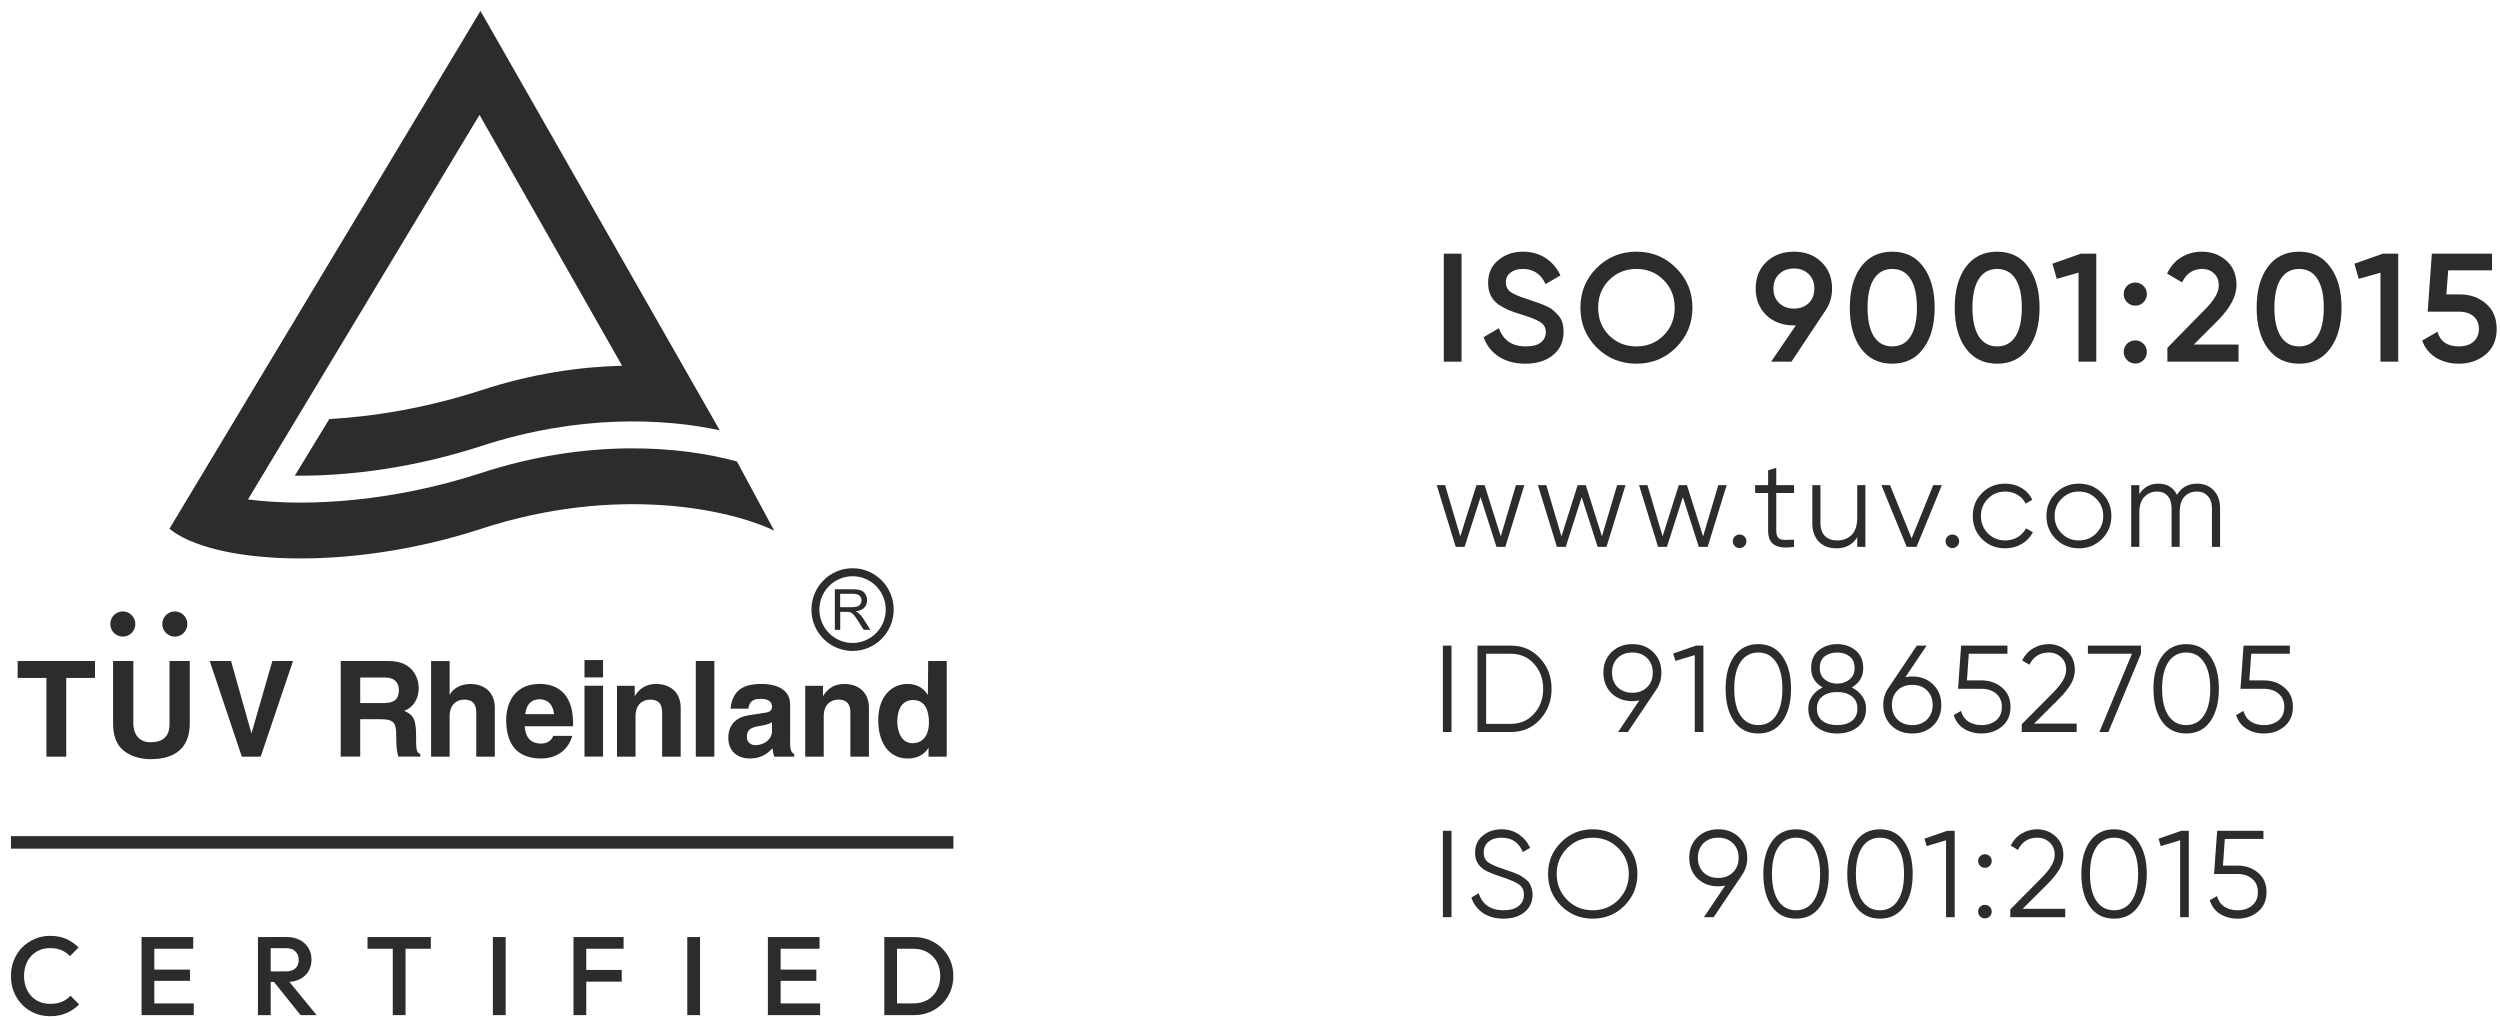<svg width="201" height="82" viewBox="0 0 201 82" fill="none" xmlns="http://www.w3.org/2000/svg">
<path d="M0.881 67.223H76.653V68.231H0.881V67.223ZM19.936 40.156C24.897 40.794 31.771 40.282 38.705 38.02C47.289 35.224 54.735 35.867 59.247 37.098L62.248 42.665C58.708 40.963 49.631 38.951 38.705 42.511C27.78 46.071 17.008 45.297 13.623 42.511L38.63 0.879L57.868 34.596C53.296 33.611 46.467 33.328 38.705 35.857C33.391 37.589 28.114 38.295 23.704 38.242L26.474 33.691C30.247 33.48 34.466 32.751 38.708 31.369C42.802 30.035 46.635 29.486 50.017 29.405L38.553 9.237L19.936 40.156Z" fill="#2C2C2C"/>
<path d="M68.546 46.329C67.074 46.329 65.878 47.529 65.878 49.011C65.878 50.491 67.072 51.694 68.546 51.694C70.02 51.694 71.213 50.494 71.213 49.011C71.213 47.529 70.02 46.329 68.546 46.329ZM68.546 45.686C70.371 45.686 71.852 47.173 71.852 49.011C71.852 50.847 70.373 52.337 68.546 52.337C66.721 52.337 65.239 50.849 65.239 49.011C65.242 47.173 66.721 45.686 68.546 45.686ZM67.122 47.378H68.558C68.847 47.378 69.067 47.408 69.218 47.466C69.368 47.524 69.488 47.627 69.579 47.776C69.669 47.925 69.714 48.089 69.714 48.268C69.714 48.5 69.639 48.694 69.491 48.852C69.343 49.011 69.112 49.112 68.802 49.155C68.914 49.211 69.002 49.264 69.06 49.316C69.185 49.432 69.303 49.576 69.416 49.75L69.977 50.638H69.441L69.012 49.959C68.887 49.763 68.784 49.614 68.704 49.511C68.624 49.407 68.551 49.334 68.486 49.294C68.42 49.253 68.355 49.223 68.29 49.208C68.242 49.198 68.162 49.193 68.052 49.193H67.555V50.643H67.122V47.378ZM68.471 48.82C68.666 48.82 68.819 48.8 68.929 48.759C69.04 48.719 69.122 48.653 69.18 48.563C69.238 48.472 69.265 48.376 69.265 48.27C69.265 48.116 69.21 47.988 69.1 47.889C68.99 47.791 68.814 47.741 68.573 47.741H67.548V48.82H68.471ZM15.258 58.146C15.258 60.171 14.045 61.036 12.117 61.036C11.415 61.036 10.369 60.864 9.688 60.105C9.271 59.634 9.113 59.014 9.091 58.242V53.144H10.72V58.134C10.72 59.203 11.337 59.677 12.084 59.677C13.182 59.677 13.629 59.142 13.629 58.209V53.144H15.258V58.146ZM21.896 53.144H23.558L20.961 60.834H19.44L16.862 53.146H18.577L20.217 58.971L21.896 53.144ZM27.394 53.144H31.26C33.293 53.144 33.666 54.652 33.666 55.317C33.666 56.164 33.24 56.891 32.486 57.148C33.115 57.428 33.453 57.665 33.453 59.097C33.453 60.221 33.453 60.499 33.794 60.627V60.831H32.027C31.919 60.468 31.857 60.07 31.857 59.278C31.857 58.229 31.794 57.824 30.611 57.824H28.961V60.831H27.394V53.144ZM30.834 56.528C31.663 56.528 32.07 56.24 32.07 55.479C32.07 55.07 31.887 54.473 30.951 54.473H28.961V56.528H30.834ZM39.783 60.834H38.292V57.375C38.292 56.956 38.269 56.25 37.322 56.25C36.662 56.25 36.151 56.702 36.151 57.569V60.837H34.659V53.149H36.151V55.88C36.364 55.408 37.003 54.992 37.813 54.992C38.921 54.992 39.783 55.642 39.783 56.896V60.834ZM46.011 59.162C45.617 60.531 44.489 60.983 43.519 60.983C41.922 60.983 40.696 60.211 40.696 57.866C40.696 57.183 40.929 54.987 43.411 54.987C44.529 54.987 46.073 55.522 46.073 58.123V58.391H42.188C42.23 58.817 42.316 59.783 43.519 59.783C43.935 59.783 44.359 59.568 44.477 59.162H46.011ZM44.542 57.417C44.456 56.497 43.872 56.22 43.391 56.22C42.689 56.22 42.316 56.671 42.23 57.417H44.542ZM48.485 55.133V60.831H46.993V55.133H48.485ZM48.485 54.462H46.993V53.071H48.485V54.462ZM54.727 60.834H53.236V57.375C53.236 56.956 53.216 56.25 52.268 56.25C51.606 56.25 51.097 56.702 51.097 57.569V60.837H49.606V55.138H51.032V55.975C51.255 55.632 51.681 54.992 52.757 54.992C53.865 54.992 54.727 55.642 54.727 56.896V60.834ZM57.432 60.834H55.943V53.146H57.432V60.834ZM63.524 59.719C63.524 60.395 63.675 60.544 63.855 60.61V60.834H62.248C62.163 60.567 62.141 60.481 62.11 60.158C61.77 60.514 61.291 60.985 60.28 60.985C59.428 60.985 58.556 60.504 58.556 59.326C58.556 58.212 59.258 57.645 60.205 57.506L61.546 57.299C61.779 57.269 62.068 57.17 62.068 56.85C62.068 56.22 61.474 56.187 61.088 56.187C60.343 56.187 60.215 56.648 60.172 56.979H58.736C58.907 55.234 60.11 54.989 61.271 54.989C62.07 54.989 63.527 55.234 63.527 56.638V59.719H63.524ZM62.065 58.06C61.915 58.176 61.672 58.275 61.055 58.371C60.501 58.466 60.042 58.605 60.042 59.225C60.042 59.75 60.448 59.911 60.734 59.911C61.393 59.911 62.065 59.483 62.065 58.787V58.06ZM69.862 60.834H68.37V57.375C68.37 56.956 68.348 56.25 67.4 56.25C66.741 56.25 66.229 56.702 66.229 57.569V60.837H64.74V55.138H66.167V55.975C66.39 55.632 66.816 54.992 67.891 54.992C68.999 54.992 69.862 55.642 69.862 56.896V60.834ZM74.655 60.834V60.118C74.272 60.761 73.612 60.985 72.993 60.985C71.311 60.985 70.609 59.488 70.609 57.922C70.609 55.953 71.717 54.989 72.963 54.989C73.921 54.989 74.369 55.511 74.603 55.877L74.625 53.146H76.117V60.834H74.655ZM73.367 59.752C74.314 59.752 74.688 58.961 74.688 58.113C74.688 57.203 74.432 56.283 73.409 56.283C72.464 56.283 72.143 57.128 72.143 58.028C72.143 58.703 72.409 59.752 73.367 59.752ZM9.873 51.185C9.317 51.185 8.865 50.731 8.865 50.171C8.865 49.611 9.317 49.158 9.873 49.158C10.43 49.158 10.881 49.611 10.881 50.171C10.883 50.731 10.43 51.185 9.873 51.185ZM14.057 51.185C13.501 51.185 13.049 50.731 13.049 50.171C13.049 49.611 13.501 49.158 14.057 49.158C14.614 49.158 15.065 49.611 15.065 50.171C15.065 50.731 14.614 51.185 14.057 51.185ZM5.328 60.834H3.731V54.505H1.42V53.146H7.637V54.505H5.325V60.834H5.328Z" fill="#2C2C2C"/>
<path d="M4.025 81.703C3.574 81.703 3.155 81.62 2.772 81.456C2.388 81.292 2.055 81.063 1.769 80.765C1.483 80.468 1.262 80.125 1.11 79.734C0.954 79.343 0.879 78.922 0.879 78.473C0.879 78.024 0.957 77.606 1.11 77.213C1.265 76.822 1.483 76.479 1.769 76.186C2.055 75.894 2.388 75.664 2.772 75.496C3.155 75.329 3.571 75.243 4.025 75.243C4.532 75.243 4.968 75.327 5.336 75.496C5.705 75.662 6.031 75.889 6.316 76.176L5.622 76.875C5.439 76.67 5.213 76.514 4.95 76.398C4.687 76.285 4.379 76.227 4.028 76.227C3.719 76.227 3.436 76.28 3.18 76.388C2.925 76.496 2.704 76.65 2.516 76.849C2.328 77.049 2.185 77.288 2.085 77.563C1.984 77.838 1.934 78.14 1.934 78.468C1.934 78.796 1.984 79.099 2.085 79.373C2.185 79.648 2.33 79.885 2.516 80.087C2.701 80.288 2.925 80.44 3.18 80.548C3.436 80.657 3.717 80.71 4.028 80.71C4.409 80.71 4.73 80.652 4.995 80.536C5.259 80.42 5.484 80.258 5.667 80.057L6.362 80.755C6.076 81.047 5.74 81.277 5.354 81.446C4.968 81.62 4.524 81.703 4.025 81.703Z" fill="#2C2C2C"/>
<path d="M11.38 81.615V75.339H12.406V81.615H11.38ZM12.085 76.279V75.339H15.534V76.279H12.085ZM12.085 78.861V77.956H15.276V78.861H12.085ZM12.085 81.615V80.674H15.58V81.615H12.085Z" fill="#2C2C2C"/>
<path d="M20.739 81.615V75.339H21.764V81.615H20.739ZM21.444 78.952V78.1H23.02C23.336 78.1 23.579 78.017 23.755 77.853C23.93 77.689 24.018 77.46 24.018 77.167C24.018 76.905 23.933 76.683 23.76 76.504C23.587 76.325 23.344 76.234 23.028 76.234H21.441V75.337H23.073C23.464 75.337 23.81 75.417 24.106 75.574C24.404 75.733 24.632 75.947 24.798 76.219C24.961 76.491 25.044 76.802 25.044 77.147C25.044 77.513 24.961 77.828 24.798 78.097C24.635 78.367 24.404 78.577 24.106 78.725C23.808 78.874 23.464 78.95 23.073 78.95H21.444V78.952ZM24.164 81.615L21.98 78.889L22.933 78.539L25.455 81.615H24.164Z" fill="#2C2C2C"/>
<path d="M29.549 76.279V75.339H34.638V76.279H29.549ZM31.579 81.615V75.518H32.605V81.615H31.579Z" fill="#2C2C2C"/>
<path d="M39.629 81.615V75.339H40.655V81.615H39.629Z" fill="#2C2C2C"/>
<path d="M46.109 81.615V75.339H47.135V81.615H46.109ZM46.814 76.279V75.339H50.138V76.279H46.814ZM46.814 78.924V77.984H49.988V78.924H46.814Z" fill="#2C2C2C"/>
<path d="M55.258 81.615V75.339H56.284V81.615H55.258Z" fill="#2C2C2C"/>
<path d="M61.737 81.615V75.339H62.763V81.615H61.737ZM62.442 76.279V75.339H65.891V76.279H62.442ZM62.442 78.861V77.956H65.633V78.861H62.442ZM62.442 81.615V80.674H65.937V81.615H62.442Z" fill="#2C2C2C"/>
<path d="M71.096 81.615V75.339H72.121V81.615H71.096ZM71.8 81.615V80.674H73.44C73.869 80.674 74.245 80.581 74.568 80.397C74.891 80.213 75.145 79.953 75.325 79.62C75.506 79.287 75.596 78.904 75.596 78.468C75.596 78.037 75.503 77.659 75.32 77.328C75.135 77.001 74.882 76.743 74.558 76.557C74.235 76.373 73.861 76.279 73.44 76.279H71.8V75.339H73.468C73.919 75.339 74.338 75.42 74.724 75.576C75.11 75.735 75.448 75.957 75.736 76.239C76.025 76.524 76.248 76.854 76.411 77.235C76.571 77.616 76.651 78.029 76.651 78.478C76.651 78.919 76.571 79.333 76.411 79.716C76.25 80.099 76.027 80.432 75.741 80.715C75.456 80.999 75.12 81.219 74.734 81.378C74.347 81.537 73.931 81.615 73.485 81.615H71.8Z" fill="#2C2C2C"/>
<path d="M116.082 20.395H117.509V29.079H116.082V20.395Z" fill="#2C2C2C"/>
<path d="M122.634 29.241C121.799 29.241 121.087 29.05 120.5 28.67C119.921 28.29 119.516 27.768 119.284 27.107L120.512 26.387C120.86 27.363 121.579 27.851 122.671 27.851C123.209 27.851 123.61 27.748 123.875 27.541C124.147 27.326 124.284 27.049 124.284 26.71C124.284 26.354 124.139 26.085 123.85 25.903C123.56 25.713 123.047 25.506 122.311 25.283C121.898 25.159 121.563 25.043 121.306 24.936C121.05 24.828 120.777 24.679 120.488 24.489C120.206 24.291 119.996 24.047 119.855 23.757C119.714 23.468 119.644 23.129 119.644 22.74C119.644 21.971 119.917 21.363 120.463 20.916C121.009 20.461 121.666 20.234 122.435 20.234C123.13 20.234 123.738 20.403 124.259 20.742C124.78 21.082 125.181 21.549 125.462 22.144L124.259 22.839C123.895 22.029 123.287 21.623 122.435 21.623C122.022 21.623 121.691 21.723 121.443 21.921C121.195 22.111 121.071 22.372 121.071 22.703C121.071 23.025 121.195 23.282 121.443 23.472C121.699 23.654 122.158 23.848 122.82 24.055C123.151 24.162 123.391 24.245 123.54 24.303C123.697 24.353 123.912 24.435 124.185 24.551C124.466 24.667 124.677 24.783 124.817 24.898C124.958 25.014 125.107 25.159 125.264 25.333C125.429 25.506 125.545 25.705 125.611 25.928C125.678 26.151 125.711 26.404 125.711 26.685C125.711 27.471 125.425 28.095 124.855 28.558C124.292 29.013 123.552 29.241 122.634 29.241Z" fill="#2C2C2C"/>
<path d="M134.757 27.938C133.889 28.806 132.826 29.241 131.569 29.241C130.312 29.241 129.245 28.806 128.368 27.938C127.499 27.061 127.065 25.994 127.065 24.737C127.065 23.48 127.499 22.417 128.368 21.549C129.245 20.672 130.312 20.234 131.569 20.234C132.826 20.234 133.889 20.672 134.757 21.549C135.634 22.417 136.072 23.48 136.072 24.737C136.072 25.994 135.634 27.061 134.757 27.938ZM129.373 26.97C129.968 27.558 130.7 27.851 131.569 27.851C132.437 27.851 133.165 27.558 133.752 26.97C134.348 26.375 134.645 25.631 134.645 24.737C134.645 23.844 134.348 23.104 133.752 22.517C133.165 21.921 132.437 21.623 131.569 21.623C130.7 21.623 129.968 21.921 129.373 22.517C128.786 23.104 128.492 23.844 128.492 24.737C128.492 25.631 128.786 26.375 129.373 26.97Z" fill="#2C2C2C"/>
<path d="M147.298 23.199C147.298 23.861 147.125 24.444 146.777 24.948L144.035 29.079H142.398L144.383 26.164H144.234C143.332 26.164 142.592 25.891 142.013 25.345C141.443 24.791 141.157 24.076 141.157 23.199C141.157 22.322 141.443 21.611 142.013 21.065C142.592 20.511 143.332 20.234 144.234 20.234C145.135 20.234 145.872 20.511 146.442 21.065C147.013 21.611 147.298 22.322 147.298 23.199ZM142.584 23.199C142.584 23.679 142.737 24.067 143.043 24.365C143.357 24.663 143.754 24.812 144.234 24.812C144.714 24.812 145.107 24.667 145.413 24.378C145.719 24.08 145.872 23.687 145.872 23.199C145.872 22.711 145.719 22.322 145.413 22.033C145.107 21.735 144.714 21.586 144.234 21.586C143.754 21.586 143.357 21.735 143.043 22.033C142.737 22.322 142.584 22.711 142.584 23.199Z" fill="#2C2C2C"/>
<path d="M154.642 28.012C154.046 28.831 153.211 29.241 152.136 29.241C151.06 29.241 150.221 28.831 149.617 28.012C149.022 27.194 148.724 26.102 148.724 24.737C148.724 23.373 149.022 22.281 149.617 21.462C150.221 20.643 151.06 20.234 152.136 20.234C153.211 20.234 154.046 20.643 154.642 21.462C155.245 22.281 155.547 23.373 155.547 24.737C155.547 26.102 155.245 27.194 154.642 28.012ZM152.136 27.851C152.781 27.851 153.273 27.582 153.612 27.045C153.951 26.507 154.121 25.738 154.121 24.737C154.121 23.736 153.951 22.967 153.612 22.43C153.273 21.892 152.781 21.623 152.136 21.623C151.499 21.623 151.007 21.892 150.659 22.43C150.32 22.967 150.151 23.736 150.151 24.737C150.151 25.738 150.32 26.507 150.659 27.045C151.007 27.582 151.499 27.851 152.136 27.851Z" fill="#2C2C2C"/>
<path d="M163.076 28.012C162.481 28.831 161.645 29.241 160.57 29.241C159.495 29.241 158.656 28.831 158.052 28.012C157.456 27.194 157.159 26.102 157.159 24.737C157.159 23.373 157.456 22.281 158.052 21.462C158.656 20.643 159.495 20.234 160.57 20.234C161.645 20.234 162.481 20.643 163.076 21.462C163.68 22.281 163.982 23.373 163.982 24.737C163.982 26.102 163.68 27.194 163.076 28.012ZM160.57 27.851C161.215 27.851 161.707 27.582 162.047 27.045C162.386 26.507 162.555 25.738 162.555 24.737C162.555 23.736 162.386 22.967 162.047 22.43C161.707 21.892 161.215 21.623 160.57 21.623C159.933 21.623 159.441 21.892 159.094 22.43C158.755 22.967 158.585 23.736 158.585 24.737C158.585 25.738 158.755 26.507 159.094 27.045C159.441 27.582 159.933 27.851 160.57 27.851Z" fill="#2C2C2C"/>
<path d="M167.299 20.395H168.539V29.079H167.113V21.921L165.363 22.417L165.016 21.201L167.299 20.395Z" fill="#2C2C2C"/>
<path d="M172.336 24.303C172.154 24.485 171.935 24.576 171.679 24.576C171.423 24.576 171.203 24.485 171.021 24.303C170.839 24.121 170.748 23.902 170.748 23.645C170.748 23.381 170.835 23.162 171.009 22.988C171.191 22.806 171.414 22.715 171.679 22.715C171.935 22.715 172.154 22.806 172.336 22.988C172.518 23.17 172.609 23.389 172.609 23.645C172.609 23.902 172.518 24.121 172.336 24.303ZM172.336 28.955C172.154 29.137 171.935 29.228 171.679 29.228C171.423 29.228 171.203 29.137 171.021 28.955C170.839 28.773 170.748 28.554 170.748 28.298C170.748 28.041 170.835 27.822 171.009 27.64C171.191 27.458 171.414 27.367 171.679 27.367C171.935 27.367 172.154 27.458 172.336 27.64C172.518 27.822 172.609 28.041 172.609 28.298C172.609 28.554 172.518 28.773 172.336 28.955Z" fill="#2C2C2C"/>
<path d="M174.258 29.079V27.963L177.285 24.874C178.021 24.138 178.389 23.501 178.389 22.963C178.389 22.541 178.261 22.215 178.005 21.983C177.756 21.743 177.438 21.623 177.049 21.623C176.321 21.623 175.784 21.983 175.436 22.703L174.233 21.995C174.506 21.417 174.891 20.978 175.387 20.68C175.883 20.383 176.433 20.234 177.037 20.234C177.798 20.234 178.451 20.474 178.997 20.953C179.543 21.433 179.816 22.087 179.816 22.914C179.816 23.799 179.324 24.741 178.339 25.742L176.379 27.702H179.977V29.079H174.258Z" fill="#2C2C2C"/>
<path d="M187.353 28.012C186.757 28.831 185.922 29.241 184.847 29.241C183.772 29.241 182.932 28.831 182.328 28.012C181.733 27.194 181.435 26.102 181.435 24.737C181.435 23.373 181.733 22.281 182.328 21.462C182.932 20.643 183.772 20.234 184.847 20.234C185.922 20.234 186.757 20.643 187.353 21.462C187.957 22.281 188.258 23.373 188.258 24.737C188.258 26.102 187.957 27.194 187.353 28.012ZM184.847 27.851C185.492 27.851 185.984 27.582 186.323 27.045C186.662 26.507 186.832 25.738 186.832 24.737C186.832 23.736 186.662 22.967 186.323 22.43C185.984 21.892 185.492 21.623 184.847 21.623C184.21 21.623 183.718 21.892 183.371 22.43C183.031 22.967 182.862 23.736 182.862 24.737C182.862 25.738 183.031 26.507 183.371 27.045C183.718 27.582 184.21 27.851 184.847 27.851Z" fill="#2C2C2C"/>
<path d="M191.575 20.395H192.816V29.079H191.389V21.921L189.64 22.417L189.293 21.201L191.575 20.395Z" fill="#2C2C2C"/>
<path d="M197.779 23.67C198.606 23.67 199.305 23.918 199.876 24.415C200.446 24.903 200.732 25.581 200.732 26.449C200.732 27.318 200.438 28 199.851 28.496C199.264 28.992 198.544 29.241 197.692 29.241C197.006 29.241 196.398 29.084 195.869 28.769C195.339 28.447 194.963 27.983 194.74 27.38L195.968 26.673C196.199 27.458 196.774 27.851 197.692 27.851C198.18 27.851 198.569 27.727 198.858 27.479C199.156 27.223 199.305 26.879 199.305 26.449C199.305 26.019 199.16 25.68 198.871 25.432C198.581 25.184 198.197 25.06 197.717 25.06H195.186L195.521 20.395H200.36V21.735H196.836L196.687 23.67H197.779Z" fill="#2C2C2C"/>
<path d="M121.883 39.004H122.558L121.03 43.967H120.315L119.035 39.967L117.754 43.967H117.04L115.511 39.004H116.186L117.407 43.123L118.707 39.004H119.362L120.662 43.123L121.883 39.004Z" fill="#2C2C2C"/>
<path d="M130.017 39.004H130.692L129.163 43.967H128.449L127.168 39.967L125.888 43.967H125.174L123.645 39.004H124.32L125.541 43.123L126.841 39.004H127.496L128.796 43.123L130.017 39.004Z" fill="#2C2C2C"/>
<path d="M138.151 39.004H138.825L137.297 43.967H136.582L135.302 39.967L134.022 43.967H133.307L131.779 39.004H132.454L133.674 43.123L134.975 39.004H135.63L136.93 43.123L138.151 39.004Z" fill="#2C2C2C"/>
<path d="M140.251 43.907C140.146 44.013 140.017 44.066 139.864 44.066C139.712 44.066 139.583 44.013 139.477 43.907C139.371 43.801 139.319 43.672 139.319 43.52C139.319 43.368 139.371 43.239 139.477 43.133C139.583 43.027 139.712 42.974 139.864 42.974C140.017 42.974 140.146 43.027 140.251 43.133C140.357 43.239 140.41 43.368 140.41 43.52C140.41 43.672 140.357 43.801 140.251 43.907Z" fill="#2C2C2C"/>
<path d="M144.24 39.639H142.811V42.647C142.811 42.918 142.864 43.113 142.97 43.232C143.076 43.345 143.235 43.404 143.446 43.411C143.658 43.411 143.923 43.404 144.24 43.391V43.967C143.546 44.072 143.023 44.023 142.672 43.818C142.328 43.613 142.156 43.222 142.156 42.647V39.639H141.114V39.004H142.156V37.813L142.811 37.615V39.004H144.24V39.639Z" fill="#2C2C2C"/>
<path d="M149.322 39.004H149.977V43.967H149.322V43.193C148.951 43.788 148.395 44.086 147.654 44.086C147.052 44.086 146.576 43.904 146.225 43.54C145.881 43.169 145.709 42.673 145.709 42.051V39.004H146.364V42.051C146.364 42.494 146.48 42.839 146.712 43.083C146.95 43.328 147.284 43.45 147.714 43.45C148.19 43.45 148.577 43.302 148.875 43.004C149.173 42.7 149.322 42.233 149.322 41.605V39.004Z" fill="#2C2C2C"/>
<path d="M155.432 39.004H156.126L154.092 43.967H153.298L151.263 39.004H151.958L153.695 43.282L155.432 39.004Z" fill="#2C2C2C"/>
<path d="M157.356 43.907C157.25 44.013 157.121 44.066 156.969 44.066C156.817 44.066 156.688 44.013 156.582 43.907C156.476 43.801 156.423 43.672 156.423 43.52C156.423 43.368 156.476 43.239 156.582 43.133C156.688 43.027 156.817 42.974 156.969 42.974C157.121 42.974 157.25 43.027 157.356 43.133C157.462 43.239 157.515 43.368 157.515 43.52C157.515 43.672 157.462 43.801 157.356 43.907Z" fill="#2C2C2C"/>
<path d="M161.221 44.086C160.474 44.086 159.852 43.838 159.355 43.341C158.859 42.839 158.611 42.22 158.611 41.485C158.611 40.751 158.859 40.136 159.355 39.639C159.852 39.136 160.474 38.885 161.221 38.885C161.711 38.885 162.151 39.004 162.541 39.242C162.932 39.474 163.216 39.788 163.395 40.185L162.859 40.493C162.727 40.195 162.512 39.96 162.214 39.788C161.923 39.61 161.592 39.52 161.221 39.52C160.672 39.52 160.209 39.712 159.832 40.096C159.455 40.473 159.266 40.936 159.266 41.485C159.266 42.035 159.455 42.501 159.832 42.885C160.209 43.262 160.672 43.45 161.221 43.45C161.592 43.45 161.923 43.364 162.214 43.193C162.505 43.014 162.733 42.776 162.899 42.478L163.444 42.795C163.239 43.193 162.938 43.507 162.541 43.738C162.144 43.97 161.704 44.086 161.221 44.086Z" fill="#2C2C2C"/>
<path d="M168.991 43.341C168.488 43.838 167.873 44.086 167.145 44.086C166.417 44.086 165.799 43.838 165.289 43.341C164.786 42.839 164.535 42.22 164.535 41.485C164.535 40.751 164.786 40.136 165.289 39.639C165.799 39.136 166.417 38.885 167.145 38.885C167.873 38.885 168.488 39.136 168.991 39.639C169.501 40.136 169.755 40.751 169.755 41.485C169.755 42.22 169.501 42.839 168.991 43.341ZM165.756 42.885C166.133 43.262 166.596 43.45 167.145 43.45C167.694 43.45 168.158 43.262 168.535 42.885C168.912 42.501 169.1 42.035 169.1 41.485C169.1 40.936 168.912 40.473 168.535 40.096C168.158 39.712 167.694 39.52 167.145 39.52C166.596 39.52 166.133 39.712 165.756 40.096C165.379 40.473 165.19 40.936 165.19 41.485C165.19 42.035 165.379 42.501 165.756 42.885Z" fill="#2C2C2C"/>
<path d="M176.638 38.885C177.194 38.885 177.64 39.064 177.978 39.421C178.322 39.778 178.494 40.261 178.494 40.87V43.967H177.839V40.87C177.839 40.44 177.726 40.109 177.501 39.878C177.283 39.639 176.992 39.52 176.628 39.52C176.218 39.52 175.883 39.659 175.625 39.937C175.374 40.208 175.248 40.635 175.248 41.217V43.967H174.593V40.87C174.593 40.433 174.487 40.099 174.276 39.868C174.071 39.636 173.789 39.52 173.432 39.52C173.035 39.52 172.698 39.659 172.42 39.937C172.142 40.215 172.003 40.642 172.003 41.217V43.967H171.348V39.004H172.003V39.729C172.36 39.166 172.866 38.885 173.521 38.885C174.236 38.885 174.739 39.186 175.03 39.788C175.387 39.186 175.923 38.885 176.638 38.885Z" fill="#2C2C2C"/>
<path d="M116.008 51.906H116.702V58.854H116.008V51.906Z" fill="#2C2C2C"/>
<path d="M121.471 51.906C122.417 51.906 123.198 52.244 123.813 52.919C124.435 53.587 124.746 54.407 124.746 55.38C124.746 56.353 124.435 57.176 123.813 57.851C123.198 58.52 122.417 58.854 121.471 58.854H118.791V51.906H121.471ZM121.471 58.199C122.232 58.199 122.854 57.928 123.337 57.385C123.826 56.842 124.071 56.174 124.071 55.38C124.071 54.586 123.826 53.918 123.337 53.375C122.854 52.833 122.232 52.562 121.471 52.562H119.486V58.199H121.471Z" fill="#2C2C2C"/>
<path d="M133.576 54.08C133.576 54.603 133.434 55.066 133.15 55.469L130.877 58.854H130.093L131.8 56.313C131.621 56.353 131.436 56.373 131.244 56.373C130.563 56.373 130.004 56.161 129.567 55.737C129.13 55.307 128.912 54.755 128.912 54.08C128.912 53.405 129.13 52.856 129.567 52.432C130.004 52.002 130.563 51.787 131.244 51.787C131.926 51.787 132.485 52.002 132.921 52.432C133.358 52.856 133.576 53.405 133.576 54.08ZM130.053 52.909C129.755 53.207 129.607 53.597 129.607 54.08C129.607 54.563 129.755 54.953 130.053 55.251C130.358 55.549 130.755 55.698 131.244 55.698C131.734 55.698 132.127 55.549 132.425 55.251C132.73 54.953 132.882 54.563 132.882 54.08C132.882 53.597 132.73 53.207 132.425 52.909C132.127 52.611 131.734 52.462 131.244 52.462C130.755 52.462 130.358 52.611 130.053 52.909Z" fill="#2C2C2C"/>
<path d="M136.358 51.906H136.954V58.854H136.259V52.671L134.701 53.137L134.522 52.542L136.358 51.906Z" fill="#2C2C2C"/>
<path d="M143.304 58C142.847 58.649 142.202 58.973 141.369 58.973C140.535 58.973 139.887 58.649 139.423 58C138.967 57.345 138.739 56.472 138.739 55.38C138.739 54.288 138.967 53.418 139.423 52.77C139.887 52.115 140.535 51.787 141.369 51.787C142.202 51.787 142.847 52.115 143.304 52.77C143.767 53.418 143.999 54.288 143.999 55.38C143.999 56.472 143.767 57.345 143.304 58ZM139.939 57.534C140.284 58.043 140.76 58.298 141.369 58.298C141.977 58.298 142.45 58.043 142.788 57.534C143.132 57.024 143.304 56.306 143.304 55.38C143.304 54.454 143.132 53.736 142.788 53.226C142.45 52.717 141.977 52.462 141.369 52.462C140.76 52.462 140.284 52.717 139.939 53.226C139.602 53.736 139.433 54.454 139.433 55.38C139.433 56.306 139.602 57.024 139.939 57.534Z" fill="#2C2C2C"/>
<path d="M148.881 55.271C149.231 55.436 149.509 55.668 149.714 55.966C149.926 56.257 150.032 56.591 150.032 56.968C150.032 57.597 149.81 58.09 149.367 58.447C148.924 58.798 148.371 58.973 147.709 58.973C147.048 58.973 146.495 58.798 146.052 58.447C145.609 58.09 145.387 57.597 145.387 56.968C145.387 56.591 145.49 56.257 145.695 55.966C145.906 55.668 146.188 55.436 146.538 55.271C145.923 54.92 145.615 54.401 145.615 53.713C145.615 53.091 145.82 52.614 146.231 52.284C146.647 51.953 147.14 51.787 147.709 51.787C148.278 51.787 148.768 51.953 149.178 52.284C149.595 52.614 149.804 53.091 149.804 53.713C149.804 54.401 149.496 54.92 148.881 55.271ZM148.702 52.77C148.437 52.565 148.106 52.462 147.709 52.462C147.312 52.462 146.978 52.565 146.707 52.77C146.442 52.975 146.31 53.289 146.31 53.713C146.31 54.11 146.446 54.417 146.717 54.636C146.995 54.854 147.326 54.963 147.709 54.963C148.093 54.963 148.421 54.854 148.692 54.636C148.97 54.417 149.109 54.11 149.109 53.713C149.109 53.289 148.973 52.975 148.702 52.77ZM146.528 57.961C146.826 58.185 147.22 58.298 147.709 58.298C148.199 58.298 148.593 58.185 148.891 57.961C149.188 57.729 149.337 57.398 149.337 56.968C149.337 56.538 149.188 56.211 148.891 55.986C148.593 55.754 148.199 55.638 147.709 55.638C147.22 55.638 146.826 55.754 146.528 55.986C146.231 56.211 146.082 56.538 146.082 56.968C146.082 57.398 146.231 57.729 146.528 57.961Z" fill="#2C2C2C"/>
<path d="M153.748 54.388C154.429 54.388 154.988 54.603 155.425 55.033C155.862 55.456 156.08 56.005 156.08 56.68C156.08 57.355 155.862 57.908 155.425 58.338C154.988 58.761 154.429 58.973 153.748 58.973C153.066 58.973 152.507 58.761 152.07 58.338C151.634 57.908 151.415 57.355 151.415 56.68C151.415 56.158 151.557 55.694 151.842 55.291L154.115 51.906H154.899L153.192 54.447C153.37 54.407 153.556 54.388 153.748 54.388ZM152.557 57.851C152.861 58.149 153.258 58.298 153.748 58.298C154.237 58.298 154.631 58.149 154.929 57.851C155.233 57.554 155.385 57.163 155.385 56.68C155.385 56.197 155.233 55.807 154.929 55.509C154.631 55.211 154.237 55.062 153.748 55.062C153.258 55.062 152.861 55.211 152.557 55.509C152.259 55.807 152.11 56.197 152.11 56.68C152.11 57.163 152.259 57.554 152.557 57.851Z" fill="#2C2C2C"/>
<path d="M159.313 54.705C159.961 54.705 160.51 54.897 160.96 55.281C161.417 55.658 161.645 56.177 161.645 56.839C161.645 57.501 161.417 58.023 160.96 58.407C160.51 58.784 159.961 58.973 159.313 58.973C158.79 58.973 158.324 58.847 157.913 58.596C157.503 58.338 157.225 57.971 157.08 57.494L157.665 57.157C157.765 57.527 157.96 57.812 158.251 58.01C158.549 58.202 158.903 58.298 159.313 58.298C159.789 58.298 160.18 58.172 160.484 57.921C160.795 57.663 160.95 57.302 160.95 56.839C160.95 56.376 160.795 56.019 160.484 55.767C160.18 55.509 159.789 55.38 159.313 55.38H157.427L157.675 51.906H161.397V52.562H158.291L158.142 54.705H159.313Z" fill="#2C2C2C"/>
<path d="M162.548 58.854V58.229L165.049 55.708C165.764 54.993 166.121 54.381 166.121 53.872C166.121 53.428 165.982 53.084 165.704 52.839C165.433 52.588 165.105 52.462 164.722 52.462C164.007 52.462 163.488 52.79 163.163 53.445L162.578 53.097C162.796 52.667 163.094 52.343 163.471 52.125C163.848 51.9 164.265 51.787 164.722 51.787C165.277 51.787 165.764 51.976 166.181 52.353C166.604 52.724 166.816 53.23 166.816 53.872C166.816 54.275 166.703 54.662 166.478 55.033C166.253 55.403 165.936 55.794 165.525 56.204L163.541 58.179H166.965V58.854H162.548Z" fill="#2C2C2C"/>
<path d="M167.866 51.906H172.134V52.562L169.514 58.854H168.789L171.41 52.562H167.866V51.906Z" fill="#2C2C2C"/>
<path d="M177.704 58C177.247 58.649 176.602 58.973 175.768 58.973C174.935 58.973 174.286 58.649 173.823 58C173.366 57.345 173.138 56.472 173.138 55.38C173.138 54.288 173.366 53.418 173.823 52.77C174.286 52.115 174.935 51.787 175.768 51.787C176.602 51.787 177.247 52.115 177.704 52.77C178.167 53.418 178.398 54.288 178.398 55.38C178.398 56.472 178.167 57.345 177.704 58ZM174.339 57.534C174.683 58.043 175.16 58.298 175.768 58.298C176.377 58.298 176.85 58.043 177.187 57.534C177.532 57.024 177.704 56.306 177.704 55.38C177.704 54.454 177.532 53.736 177.187 53.226C176.85 52.717 176.377 52.462 175.768 52.462C175.16 52.462 174.683 52.717 174.339 53.226C174.002 53.736 173.833 54.454 173.833 55.38C173.833 56.306 174.002 57.024 174.339 57.534Z" fill="#2C2C2C"/>
<path d="M182.02 54.705C182.668 54.705 183.217 54.897 183.667 55.281C184.124 55.658 184.352 56.177 184.352 56.839C184.352 57.501 184.124 58.023 183.667 58.407C183.217 58.784 182.668 58.973 182.02 58.973C181.497 58.973 181.031 58.847 180.62 58.596C180.21 58.338 179.932 57.971 179.787 57.494L180.372 57.157C180.471 57.527 180.667 57.812 180.958 58.01C181.255 58.202 181.609 58.298 182.02 58.298C182.496 58.298 182.886 58.172 183.191 57.921C183.502 57.663 183.657 57.302 183.657 56.839C183.657 56.376 183.502 56.019 183.191 55.767C182.886 55.509 182.496 55.38 182.02 55.38H180.134L180.382 51.906H184.104V52.562H180.997L180.849 54.705H182.02Z" fill="#2C2C2C"/>
<path d="M116.008 66.794H116.702V73.741H116.008V66.794Z" fill="#2C2C2C"/>
<path d="M120.878 73.86C120.243 73.86 119.697 73.711 119.24 73.413C118.79 73.109 118.476 72.692 118.297 72.163L118.893 71.816C119.019 72.246 119.25 72.583 119.588 72.828C119.925 73.066 120.358 73.185 120.888 73.185C121.404 73.185 121.804 73.073 122.089 72.848C122.38 72.616 122.525 72.312 122.525 71.935C122.525 71.571 122.393 71.296 122.128 71.111C121.864 70.926 121.427 70.734 120.818 70.535C120.097 70.297 119.621 70.105 119.389 69.96C118.86 69.642 118.595 69.182 118.595 68.58C118.595 67.991 118.8 67.528 119.21 67.191C119.621 66.847 120.127 66.675 120.729 66.675C121.271 66.675 121.741 66.817 122.138 67.101C122.535 67.379 122.83 67.737 123.022 68.173L122.436 68.501C122.118 67.733 121.549 67.35 120.729 67.35C120.299 67.35 119.951 67.455 119.687 67.667C119.422 67.879 119.29 68.173 119.29 68.55C119.29 68.894 119.409 69.153 119.647 69.325C119.885 69.496 120.279 69.672 120.828 69.85C121.08 69.936 121.258 69.999 121.364 70.039C121.477 70.072 121.635 70.132 121.84 70.218C122.052 70.297 122.208 70.37 122.307 70.436C122.406 70.496 122.525 70.582 122.664 70.694C122.81 70.8 122.912 70.909 122.972 71.022C123.038 71.127 123.094 71.26 123.141 71.419C123.194 71.571 123.22 71.736 123.22 71.915C123.22 72.504 123.005 72.977 122.575 73.334C122.145 73.685 121.579 73.86 120.878 73.86Z" fill="#2C2C2C"/>
<path d="M130.607 72.818C129.912 73.513 129.062 73.86 128.056 73.86C127.051 73.86 126.2 73.513 125.506 72.818C124.811 72.117 124.464 71.266 124.464 70.267C124.464 69.268 124.811 68.421 125.506 67.727C126.2 67.025 127.051 66.675 128.056 66.675C129.062 66.675 129.912 67.025 130.607 67.727C131.302 68.421 131.649 69.268 131.649 70.267C131.649 71.266 131.302 72.117 130.607 72.818ZM125.992 72.342C126.548 72.904 127.236 73.185 128.056 73.185C128.877 73.185 129.565 72.904 130.121 72.342C130.676 71.773 130.954 71.081 130.954 70.267C130.954 69.454 130.676 68.765 130.121 68.203C129.565 67.634 128.877 67.35 128.056 67.35C127.236 67.35 126.548 67.634 125.992 68.203C125.436 68.765 125.158 69.454 125.158 70.267C125.158 71.081 125.436 71.773 125.992 72.342Z" fill="#2C2C2C"/>
<path d="M140.479 68.967C140.479 69.49 140.337 69.953 140.053 70.357L137.78 73.741H136.996L138.703 71.2C138.524 71.24 138.339 71.26 138.147 71.26C137.465 71.26 136.906 71.048 136.47 70.625C136.033 70.195 135.815 69.642 135.815 68.967C135.815 68.292 136.033 67.743 136.47 67.32C136.906 66.89 137.465 66.675 138.147 66.675C138.828 66.675 139.388 66.89 139.824 67.32C140.261 67.743 140.479 68.292 140.479 68.967ZM136.956 67.796C136.658 68.094 136.509 68.484 136.509 68.967C136.509 69.45 136.658 69.841 136.956 70.138C137.26 70.436 137.657 70.585 138.147 70.585C138.637 70.585 139.03 70.436 139.328 70.138C139.632 69.841 139.785 69.45 139.785 68.967C139.785 68.484 139.632 68.094 139.328 67.796C139.03 67.498 138.637 67.35 138.147 67.35C137.657 67.35 137.26 67.498 136.956 67.796Z" fill="#2C2C2C"/>
<path d="M146.338 72.888C145.881 73.536 145.236 73.86 144.402 73.86C143.569 73.86 142.92 73.536 142.457 72.888C142.001 72.233 141.772 71.359 141.772 70.267C141.772 69.176 142.001 68.306 142.457 67.657C142.92 67.002 143.569 66.675 144.402 66.675C145.236 66.675 145.881 67.002 146.338 67.657C146.801 68.306 147.032 69.176 147.032 70.267C147.032 71.359 146.801 72.233 146.338 72.888ZM142.973 72.421C143.317 72.93 143.794 73.185 144.402 73.185C145.011 73.185 145.484 72.93 145.822 72.421C146.166 71.912 146.338 71.194 146.338 70.267C146.338 69.341 146.166 68.623 145.822 68.114C145.484 67.604 145.011 67.35 144.402 67.35C143.794 67.35 143.317 67.604 142.973 68.114C142.636 68.623 142.467 69.341 142.467 70.267C142.467 71.194 142.636 71.912 142.973 72.421Z" fill="#2C2C2C"/>
<path d="M153.085 72.888C152.629 73.536 151.984 73.86 151.15 73.86C150.316 73.86 149.668 73.536 149.205 72.888C148.748 72.233 148.52 71.359 148.52 70.267C148.52 69.176 148.748 68.306 149.205 67.657C149.668 67.002 150.316 66.675 151.15 66.675C151.984 66.675 152.629 67.002 153.085 67.657C153.549 68.306 153.78 69.176 153.78 70.267C153.78 71.359 153.549 72.233 153.085 72.888ZM149.721 72.421C150.065 72.93 150.541 73.185 151.15 73.185C151.759 73.185 152.232 72.93 152.569 72.421C152.913 71.912 153.085 71.194 153.085 70.267C153.085 69.341 152.913 68.623 152.569 68.114C152.232 67.604 151.759 67.35 151.15 67.35C150.541 67.35 150.065 67.604 149.721 68.114C149.383 68.623 149.215 69.341 149.215 70.267C149.215 71.194 149.383 71.912 149.721 72.421Z" fill="#2C2C2C"/>
<path d="M156.563 66.794H157.158V73.741H156.463V67.558L154.905 68.024L154.726 67.429L156.563 66.794Z" fill="#2C2C2C"/>
<path d="M159.975 69.612C159.869 69.718 159.74 69.771 159.588 69.771C159.436 69.771 159.307 69.718 159.201 69.612C159.095 69.507 159.042 69.377 159.042 69.225C159.042 69.073 159.095 68.944 159.201 68.838C159.307 68.732 159.436 68.679 159.588 68.679C159.74 68.679 159.869 68.732 159.975 68.838C160.081 68.944 160.134 69.073 160.134 69.225C160.134 69.377 160.081 69.507 159.975 69.612ZM159.975 73.681C159.869 73.787 159.74 73.84 159.588 73.84C159.436 73.84 159.307 73.787 159.201 73.681C159.095 73.576 159.042 73.447 159.042 73.294C159.042 73.142 159.095 73.013 159.201 72.907C159.307 72.802 159.436 72.749 159.588 72.749C159.74 72.749 159.869 72.802 159.975 72.907C160.081 73.013 160.134 73.142 160.134 73.294C160.134 73.447 160.081 73.576 159.975 73.681Z" fill="#2C2C2C"/>
<path d="M161.627 73.741V73.116L164.128 70.595C164.843 69.88 165.2 69.268 165.2 68.759C165.2 68.316 165.061 67.971 164.783 67.727C164.512 67.475 164.185 67.35 163.801 67.35C163.086 67.35 162.567 67.677 162.243 68.332L161.657 67.985C161.875 67.555 162.173 67.23 162.55 67.012C162.927 66.787 163.344 66.675 163.801 66.675C164.357 66.675 164.843 66.863 165.26 67.24C165.683 67.611 165.895 68.117 165.895 68.759C165.895 69.162 165.782 69.549 165.558 69.92C165.333 70.29 165.015 70.681 164.605 71.091L162.62 73.066H166.044V73.741H161.627Z" fill="#2C2C2C"/>
<path d="M171.906 72.888C171.449 73.536 170.804 73.86 169.97 73.86C169.137 73.86 168.488 73.536 168.025 72.888C167.569 72.233 167.34 71.359 167.34 70.267C167.34 69.176 167.569 68.306 168.025 67.657C168.488 67.002 169.137 66.675 169.97 66.675C170.804 66.675 171.449 67.002 171.906 67.657C172.369 68.306 172.6 69.176 172.6 70.267C172.6 71.359 172.369 72.233 171.906 72.888ZM168.541 72.421C168.885 72.93 169.362 73.185 169.97 73.185C170.579 73.185 171.052 72.93 171.39 72.421C171.734 71.912 171.906 71.194 171.906 70.267C171.906 69.341 171.734 68.623 171.39 68.114C171.052 67.604 170.579 67.35 169.97 67.35C169.362 67.35 168.885 67.604 168.541 68.114C168.204 68.623 168.035 69.341 168.035 70.267C168.035 71.194 168.204 71.912 168.541 72.421Z" fill="#2C2C2C"/>
<path d="M175.383 66.794H175.978V73.741H175.284V67.558L173.725 68.024L173.547 67.429L175.383 66.794Z" fill="#2C2C2C"/>
<path d="M179.897 69.593C180.546 69.593 181.095 69.784 181.545 70.168C182.001 70.545 182.229 71.065 182.229 71.726C182.229 72.388 182.001 72.911 181.545 73.294C181.095 73.672 180.546 73.86 179.897 73.86C179.374 73.86 178.908 73.734 178.498 73.483C178.087 73.225 177.81 72.858 177.664 72.381L178.25 72.044C178.349 72.414 178.544 72.699 178.835 72.897C179.133 73.089 179.487 73.185 179.897 73.185C180.374 73.185 180.764 73.059 181.068 72.808C181.379 72.55 181.535 72.189 181.535 71.726C181.535 71.263 181.379 70.906 181.068 70.654C180.764 70.396 180.374 70.267 179.897 70.267H178.011L178.26 66.794H181.981V67.449H178.875L178.726 69.593H179.897Z" fill="#2C2C2C"/>
</svg>

